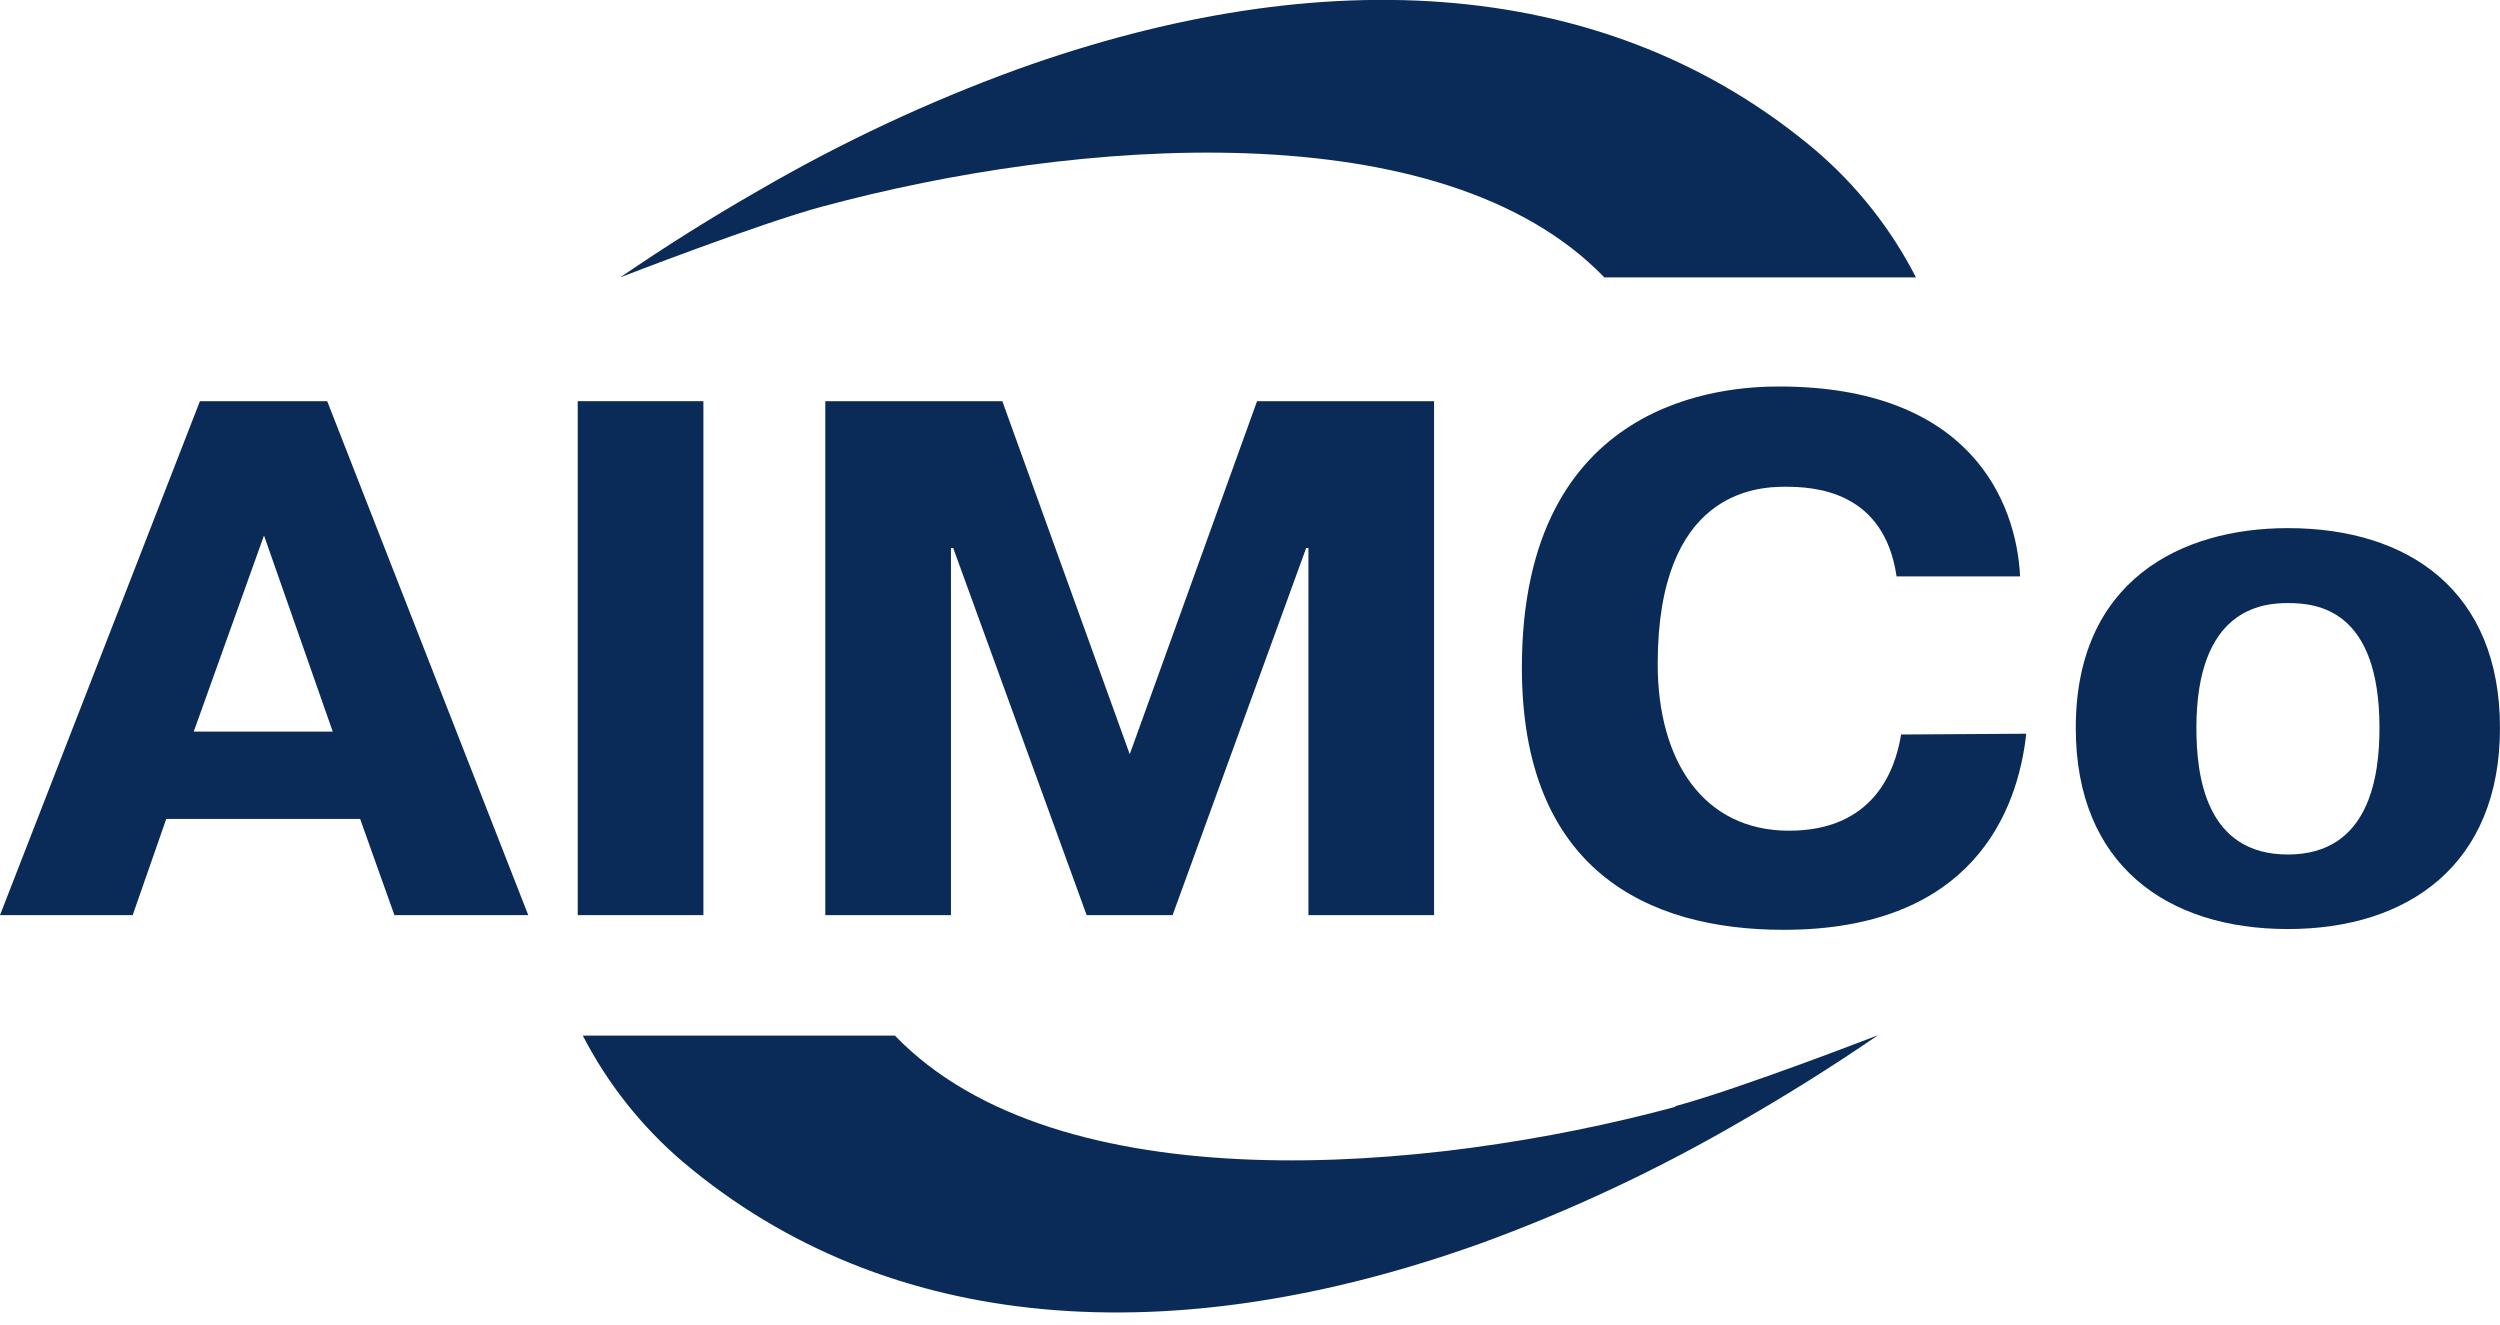 <svg width="100" height="53" viewBox="0 0 100 53" xmlns="http://www.w3.org/2000/svg" fill="#0A2B58">
<g clip-path="url(#clip0)">
<path d="M13.088 16.047L21.13 36.605H15.777L14.405 32.757H6.65L5.308 36.605H0L7.997 16.047H13.088ZM13.309 29.263L10.56 21.419L7.75 29.263H13.309Z" />
<path d="M28.136 16.047V36.605H23.109V16.047H28.136Z" />
<path d="M38.128 21.921H38.038V36.605H33.012V16.047H40.093L45.19 30.169L50.282 16.047H57.363V36.605H52.337V21.921H52.247L46.904 36.605H43.466L38.128 21.921Z" />
<path d="M81.05 29.349C80.713 32.433 78.914 37.193 71.344 37.193C65.881 37.193 60.875 34.782 60.875 26.706C60.875 15.87 69.088 15.46 71.163 15.46C78.758 15.46 80.653 20.017 80.804 23.055H75.863C75.36 19.617 72.566 19.47 71.405 19.47C70.244 19.47 66.308 19.677 66.308 26.559C66.308 30.438 68.138 33.228 71.561 33.228C74.883 33.228 75.798 30.909 76.044 29.38L81.05 29.349Z" />
<path d="M83.031 29.116C83.031 23.242 87.213 21.125 91.515 21.125C96.371 21.125 99.999 23.657 99.999 29.116C99.999 34.575 96.341 37.162 91.515 37.162C86.69 37.162 83.031 34.605 83.031 29.116ZM95.179 29.116C95.179 24.356 92.666 24.123 91.515 24.123C90.48 24.123 87.856 24.356 87.856 29.116C87.856 31.025 88.223 34.18 91.515 34.18C94.808 34.18 95.179 30.994 95.179 29.116Z" />
<path d="M32.946 8.249C42.948 5.55 57.669 4.355 64.173 11.095H76.638C75.641 9.15 74.275 7.421 72.617 6.006C64.409 -0.916 53.05 -1.676 40.656 2.785C37.104 4.083 33.672 5.691 30.398 7.591C28.458 8.699 26.608 9.864 24.809 11.095C24.809 11.095 30.312 8.958 32.936 8.249" />
<path d="M67.025 44.271C57.023 46.97 42.296 48.165 35.797 41.425H23.312C24.312 43.362 25.678 45.082 27.333 46.489C35.541 53.411 46.905 54.171 59.3 49.71C62.844 48.411 66.269 46.805 69.538 44.909C71.478 43.8 73.328 42.636 75.127 41.405C75.127 41.405 69.623 43.542 67 44.251" />
</g>
<defs>
<clipPath id="clip0">
<rect width="100" height="52.525" />
</clipPath>
</defs>
</svg>
